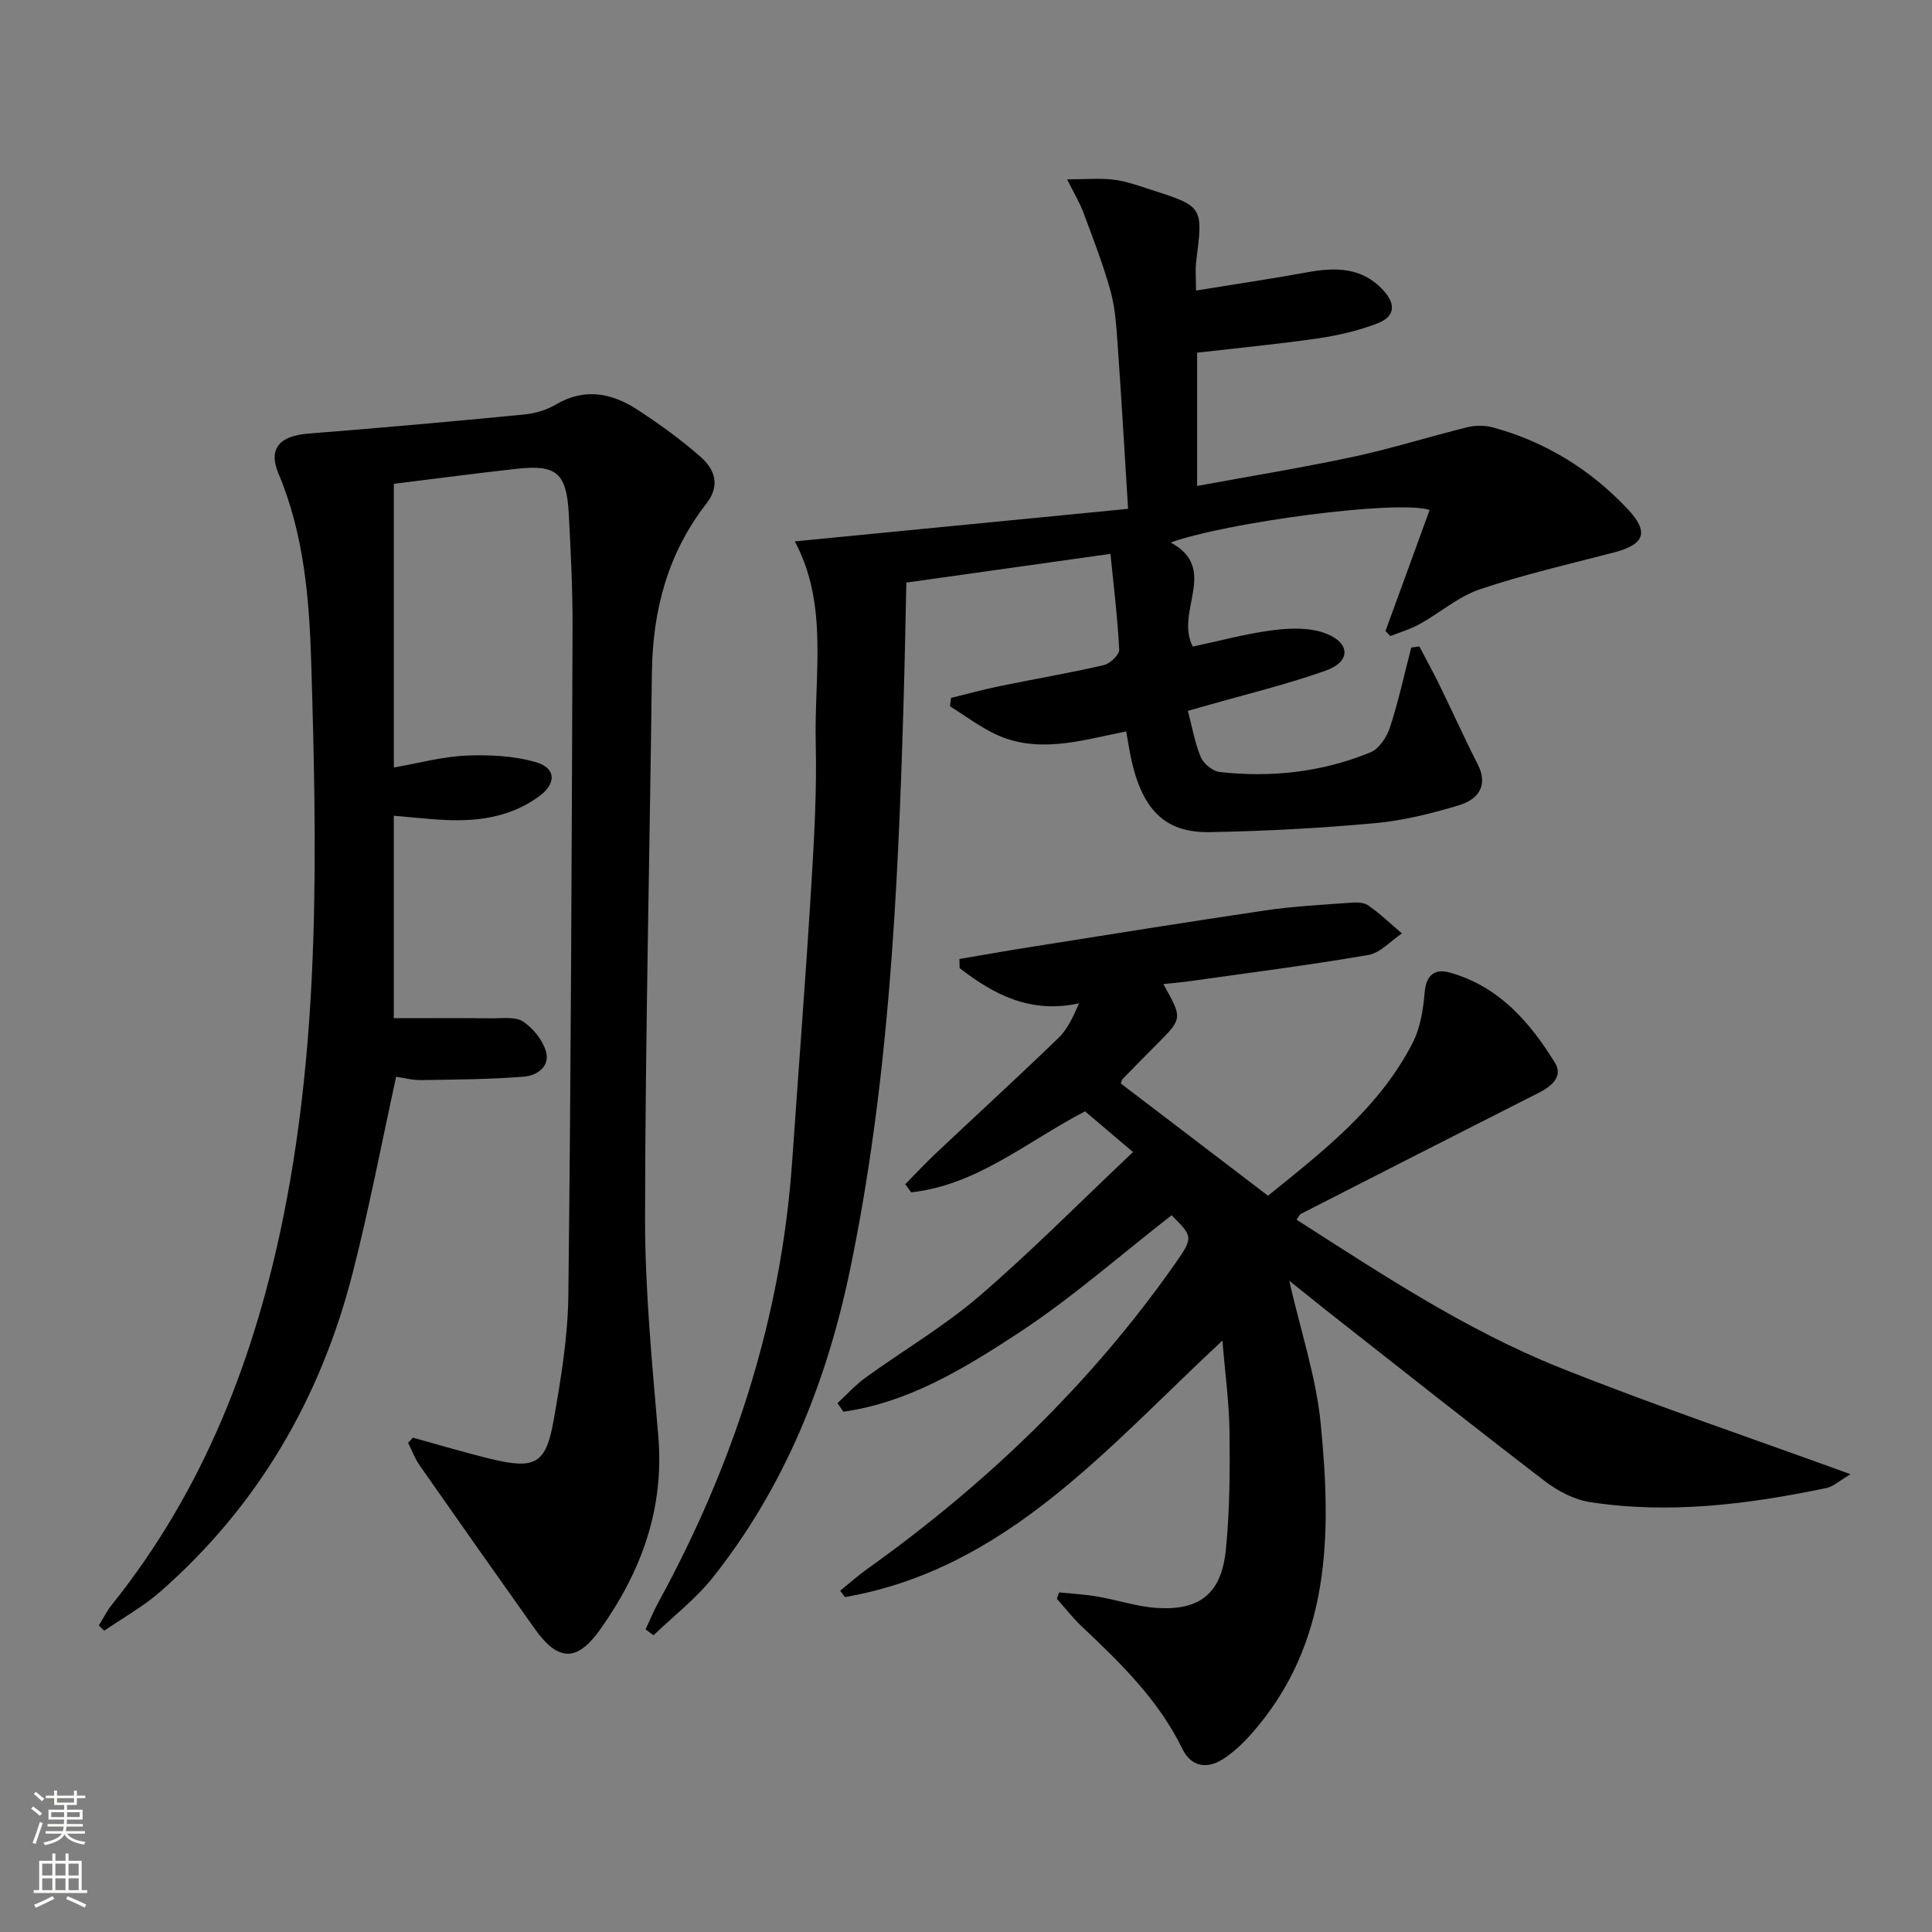 <svg enable-background="new 0 0 400 400" viewBox="0 0 400 400" xmlns="http://www.w3.org/2000/svg"><rect x="0" y="0" width="400" height="400" fill="#808080" stroke="none"/><g fill="#010000"><path d="m85.49 297.65c5.37 1.48 10.7 3.09 16.11 4.4 9.24 2.23 11.44 1.07 13.05-8.13 1.49-8.49 2.92-17.12 3.02-25.7.54-46.12.7-92.25.87-138.38.03-7.81-.37-15.63-.78-23.43-.45-8.46-2.53-10.26-10.69-9.36-8.41.92-16.8 2.05-25.53 3.12v58.73c5.2-.9 10.06-2.25 14.96-2.46 4.84-.2 9.94.03 14.54 1.39 4.12 1.22 4.15 4.41.6 7.02-6.22 4.58-13.41 5.34-20.84 4.84-2.97-.2-5.93-.51-9.27-.8v41.92c6.89 0 13.66-.04 20.44.02 2.15.02 4.75-.37 6.33.67 2.05 1.36 3.98 3.74 4.7 6.07 1.01 3.25-1.84 5.12-4.52 5.34-7.07.56-14.18.6-21.28.71-1.78.03-3.57-.46-5.18-.69-3.02 13.77-5.59 27.28-8.99 40.57-6.63 25.95-19.58 48.28-39.85 66.04-3.52 3.09-7.72 5.41-11.6 8.08-.37-.36-.75-.71-1.12-1.07.88-1.43 1.63-2.97 2.67-4.27 19.08-23.78 29.73-51.37 35.63-80.83 7.54-37.62 6.83-75.78 5.69-113.87-.4-13.4-1.45-26.84-6.8-39.55-2.2-5.23.34-7.8 6.19-8.26 14.88-1.17 29.74-2.5 44.59-3.94 2.26-.22 4.67-.9 6.61-2.05 5.97-3.54 11.59-2.43 16.91 1.03 4.58 2.98 9.06 6.21 13.14 9.82 2.89 2.56 4.11 5.85 1.14 9.66-7.97 10.24-11.1 22.07-11.26 34.92-.46 37.61-1.36 75.21-1.42 112.82-.02 15.1 1.47 30.22 2.74 45.28 1.28 15.09-3.54 28.15-12.1 40.15-4.74 6.65-8.66 6.56-13.48-.24-7.98-11.25-15.93-22.52-23.83-33.83-.99-1.42-1.6-3.11-2.39-4.67.34-.34.67-.7 1-1.07z"/><path d="m266.93 265.18c2.4 10.55 5.57 19.95 6.51 29.58 2.22 22.79 2.22 45.43-14.3 64.16-1.74 1.98-3.73 3.86-5.93 5.28-3.32 2.14-6.6 1.6-8.41-2.11-4.93-10.12-12.78-17.76-20.79-25.31-1.88-1.77-3.47-3.84-5.2-5.77.16-.44.31-.88.47-1.32 2.65.27 5.32.41 7.94.86 4.09.7 8.1 2.07 12.2 2.35 8.93.62 13.46-2.95 14.37-11.97.82-8.08.86-16.27.77-24.4-.06-5.94-.89-11.88-1.47-18.98-23.93 22.25-44.75 47.28-78.14 53.11-.33-.44-.66-.88-1-1.31 1.83-1.48 3.58-3.06 5.49-4.43 24.72-17.64 46.38-38.38 63.86-63.3 3.84-5.47 3.65-5.6-.73-10.02-10.65 8.29-20.74 17.21-31.9 24.51-11.06 7.23-22.59 14.28-36.06 16.17-.41-.59-.82-1.18-1.22-1.77 1.93-1.78 3.71-3.77 5.83-5.3 7.81-5.65 16.22-10.58 23.5-16.83 10.84-9.32 20.92-19.53 31.86-29.86-4.35-3.69-7.19-6.1-9.93-8.43-11.98 6.22-22.35 15.28-36 16.77-.41-.56-.82-1.13-1.22-1.69 2.09-2.12 4.12-4.31 6.29-6.35 8.46-7.98 17.05-15.83 25.41-23.91 1.89-1.83 3.07-4.41 4.27-7.18-10.07 2.19-17.64-1.81-24.72-7.29-.01-.63-.03-1.26-.04-1.89 4.88-.83 9.75-1.7 14.64-2.47 16.23-2.57 32.46-5.19 48.71-7.59 5.74-.85 11.56-1.14 17.36-1.57 1.3-.1 2.92-.16 3.89.51 2.49 1.72 4.7 3.86 7.02 5.83-2.32 1.54-4.47 4.03-6.98 4.46-12.26 2.11-24.62 3.68-36.95 5.42-1.74.25-3.49.39-5.48.6 4.01 7.11 4.01 7.1-1.41 12.53-2.35 2.36-4.69 4.73-7.01 7.13-.21.21-.25.6-.37.93 10.02 7.64 20.04 15.27 30.47 23.23 11.28-9.13 23.05-18.15 29.97-31.7 1.58-3.1 2.17-6.88 2.46-10.41.31-3.67 2.17-4.94 5.2-4.09 10.1 2.82 16.57 10.2 21.78 18.69 1.72 2.81-.66 4.84-3.32 6.18-16.45 8.33-32.88 16.71-49.31 25.1-.25.13-.38.5-.88 1.19 17.64 11.29 35.11 22.88 54.58 30.66 19.37 7.74 39.17 14.41 60.12 22.04-2.29 1.34-3.55 2.56-5 2.86-16.17 3.37-32.48 5.45-48.96 2.91-3.29-.51-6.68-2.31-9.37-4.37-15.33-11.74-30.45-23.74-45.64-35.66-2.18-1.77-4.35-3.5-7.23-5.78z"/><path d="m133.66 337.35c.88-1.88 1.67-3.81 2.66-5.62 15.57-28.51 25.43-58.75 27.69-91.29 1.31-18.9 2.78-37.79 3.94-56.7.61-9.96 1.18-19.96.94-29.92-.34-14.15 2.69-28.67-4.34-41.73 23.08-2.25 45.62-4.46 69.01-6.74-.74-11.83-1.37-22.75-2.14-33.66-.27-3.8-.48-7.7-1.47-11.34-1.51-5.51-3.61-10.87-5.6-16.24-.77-2.09-1.95-4.02-3.41-6.98 4 0 6.89-.28 9.71.08 2.61.33 5.15 1.27 7.68 2.08 10.79 3.46 10.77 3.49 9.33 14.83-.22 1.75-.03 3.55-.03 6.03 8.07-1.31 15.58-2.42 23.04-3.78 5.83-1.06 11.28-1.07 15.69 3.69 2.74 2.96 2.47 5.53-1.31 6.95-3.85 1.45-7.96 2.43-12.04 3.03-8.21 1.19-16.47 1.98-25.16 2.98v27.59c10.92-2.01 21.69-3.76 32.35-6.04 7.93-1.7 15.7-4.17 23.58-6.11 1.69-.42 3.68-.42 5.35.04 10.84 2.97 20.12 8.69 27.8 16.83 4.59 4.87 3.6 7.39-2.86 9.07-9.25 2.41-18.6 4.55-27.65 7.6-4.46 1.5-8.28 4.87-12.49 7.21-1.9 1.06-4.04 1.67-6.07 2.48-.34-.35-.67-.7-1.01-1.04 3.04-8.35 6.09-16.69 9.14-25.07-6.83-2.17-42.21 2.62-53.61 6.74 10.09 5.47.77 14.29 4.58 21.55 5.3-1.12 10.99-2.69 16.78-3.42 3.63-.45 7.8-.54 11.05.82 4.85 2.02 4.73 5.77-.22 7.54-8.09 2.89-16.5 4.9-24.78 7.28-1.09.31-2.18.61-3.85 1.08.89 3.37 1.43 6.64 2.68 9.61.58 1.37 2.48 2.9 3.92 3.06 10.7 1.18 21.22.03 31.21-4.08 1.78-.73 3.37-3.16 4.02-5.14 1.77-5.42 2.98-11.02 4.41-16.55.56-.08 1.12-.15 1.69-.23 1.38 2.65 2.83 5.27 4.14 7.95 2.69 5.51 5.21 11.1 7.99 16.57 1.85 3.65.78 6.93-3.94 8.36-5.7 1.72-11.59 3.19-17.5 3.72-11.36 1.03-22.78 1.65-34.18 1.84-9.19.15-14.23-4.59-16.47-16.62-.24-1.29-.46-2.58-.75-4.23-9.41 1.87-18.7 4.93-27.85.19-3.01-1.56-5.76-3.6-8.64-5.41.08-.57.16-1.15.24-1.72 3.38-.82 6.74-1.75 10.15-2.45 7.15-1.47 14.35-2.69 21.46-4.33 1.3-.3 3.25-2.15 3.2-3.2-.31-6.4-1.11-12.77-1.81-19.84-14.46 2.04-27.88 3.93-42.26 5.95-.19 8.47-.34 16.89-.59 25.31-1.16 39.23-3.06 78.43-11.07 116.97-4.81 23.14-13.49 44.88-28.35 63.63-3.54 4.47-8.19 8.05-12.34 12.04-.54-.41-1.09-.81-1.64-1.22z"/></g><path d="m6.44 374.46.42-.45c.65.47 1.27.95 1.85 1.44l-.45.49c-.65-.56-1.25-1.06-1.82-1.48m.93 7.33-.63-.26c.55-1.36 1.05-2.8 1.52-4.33.19.1.38.19.59.27-.46 1.29-.95 2.73-1.48 4.32m-.38-10.38.44-.42c.43.34 1.01.82 1.74 1.44l-.49.49c-.53-.51-1.09-1.01-1.69-1.51m2.5.35h1.72v-1.04h.59v1.04h3.52v-1.04h.59v1.04h1.75v.53h-1.75v1.42h-2.03v.97h3.22v2.03h-3.24c0 .35-.01.66-.03.93h3.32v.53h-3.37c-.03.27-.08.58-.15.94h3.96v.53h-3.71c.67.92 1.93 1.48 3.79 1.68-.13.24-.23.44-.29.59-2.13-.38-3.48-1.08-4.04-2.12-.43.97-1.77 1.72-4.03 2.23-.09-.19-.2-.37-.33-.55 2.1-.42 3.37-1.03 3.81-1.83h-3.36v-.53h3.58c.08-.29.13-.61.16-.94h-3.33v-.53h3.39c.02-.27.04-.58.04-.93h-3.23v-2.03h3.25v-.97h-2.07v-1.42h-1.73zm1.12 3.44v1h2.65c.01-.3.02-.44.01-.4v-.25-.35zm1.19-2h3.52v-.91h-3.52zm4.71 2h-2.63v.59c0 .15-.01.28-.01.4h2.64z" fill="#fbfcfa"/><path d="m13.56 383.74h.63v1.52h2.72v6.07h1.13v.6h-11.06v-.6h1.13v-6.07h2.73v-1.52h.63v1.52h2.1v-1.52zm-2.69 8.83.38.56c-1.24.63-2.53 1.25-3.85 1.85-.1-.21-.21-.42-.34-.63 1.36-.55 2.63-1.15 3.81-1.78m-2.13-4.27h2.1v-2.45h-2.1zm0 3.04h2.1v-2.46h-2.1zm2.72-3.04h2.1v-2.45h-2.1zm0 3.04h2.1v-2.46h-2.1zm6.07 3.6c-1.41-.71-2.7-1.3-3.86-1.78l.35-.56c1.45.62 2.75 1.19 3.84 1.72zm-1.25-9.09h-2.1v2.45h2.1zm-2.09 5.49h2.1v-2.46h-2.1z" fill="#fbfcfa"/></svg>
